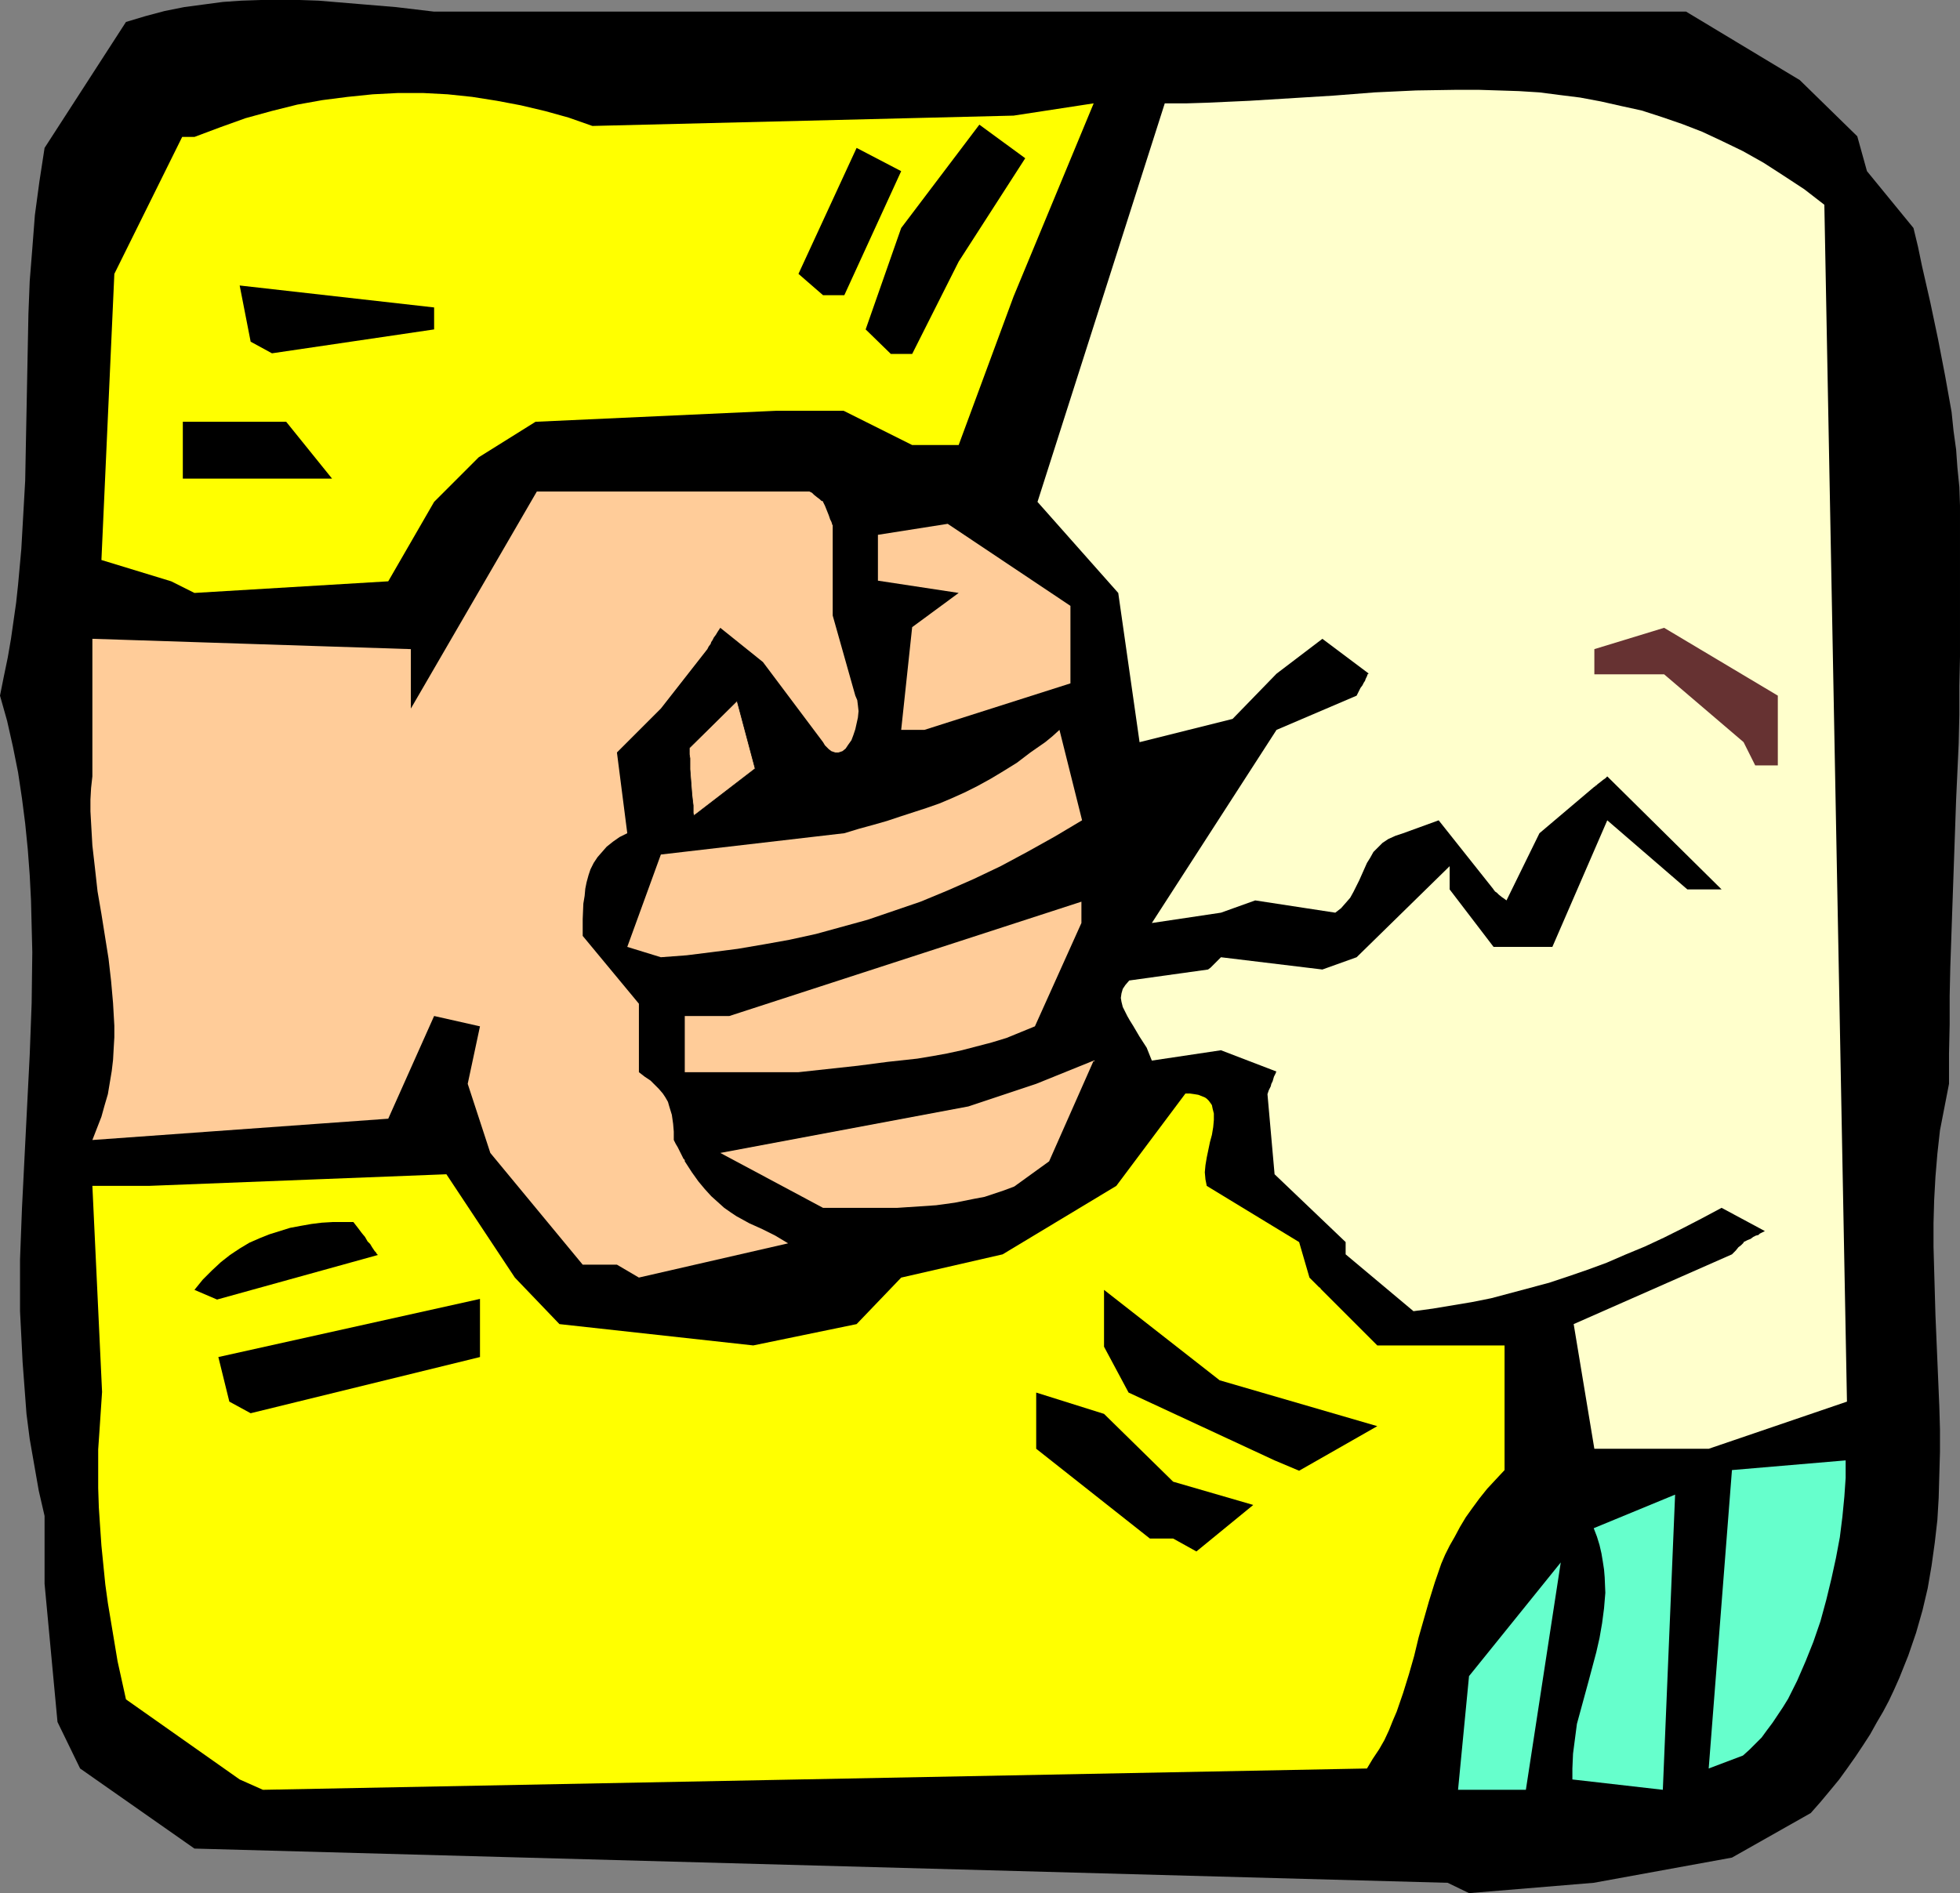 <?xml version="1.0" encoding="UTF-8" standalone="no"?>
<svg
   version="1.0"
   width="129.724mm"
   height="125.323mm"
   id="svg23"
   sodipodi:docname="Punching Face.wmf"
   xmlns:inkscape="http://www.inkscape.org/namespaces/inkscape"
   xmlns:sodipodi="http://sodipodi.sourceforge.net/DTD/sodipodi-0.dtd"
   xmlns="http://www.w3.org/2000/svg"
   xmlns:svg="http://www.w3.org/2000/svg">
  <rect width="100%" height="100%" fill="#808080" stroke="none"/>
  <sodipodi:namedview
     id="namedview23"
     pagecolor="#ffffff"
     bordercolor="#000000"
     borderopacity="0.25"
     inkscape:showpageshadow="2"
     inkscape:pageopacity="0.0"
     inkscape:pagecheckerboard="0"
     inkscape:deskcolor="#d1d1d1"
     inkscape:document-units="mm" />
  <defs
     id="defs1">
    <pattern
       id="WMFhbasepattern"
       patternUnits="userSpaceOnUse"
       width="6"
       height="6"
       x="0"
       y="0" />
  </defs>
  <path
     style="fill:#000000;fill-opacity:1;fill-rule:evenodd;stroke:none"
     d="M 362.145,471.075 48.642,462.51 20.038,442.471 14.382,430.835 11.15,396.252 V 379.284 L 9.696,372.981 8.565,366.517 7.434,360.053 6.626,353.75 6.141,347.286 5.656,340.822 5.333,334.358 5.01,328.055 V 315.127 L 5.494,302.36 6.141,289.432 6.787,276.665 7.434,263.899 7.918,250.97 8.08,238.204 7.918,231.74 7.757,225.275 7.434,218.973 6.949,212.509 6.302,206.045 5.494,199.742 4.525,193.278 3.232,186.814 1.778,180.35 0,174.047 l 0.97,-4.848 0.97,-4.686 0.808,-4.687 0.646,-4.525 0.646,-4.525 0.485,-4.525 0.808,-8.888 0.485,-8.565 0.485,-8.565 0.162,-8.565 0.162,-8.242 L 6.949,86.781 7.11,78.539 7.434,70.298 8.08,62.217 8.726,53.814 9.858,45.411 10.504,41.209 11.15,37.007 31.512,5.495 36.36,4.04 41.208,2.747 46.056,1.778 50.904,1.131 55.752,0.485 60.438,0.162 65.286,0 h 4.848 4.848 l 4.686,0.162 9.696,0.808 9.696,0.808 9.534,1.131 H 262.115 421.776 l 28.442,17.13 14.382,14.06 2.424,8.727 11.635,14.221 1.131,4.687 0.97,4.687 2.101,9.211 1.939,9.211 1.778,9.211 1.616,9.05 0.485,4.686 0.646,4.687 0.323,4.525 0.485,4.848 0.162,4.687 v 4.848 25.533 7.434 l -0.162,7.272 v 7.272 l -0.162,7.111 -0.646,14.06 -0.97,27.796 -0.485,14.06 -0.162,7.272 v 7.111 l -0.162,7.272 v 7.595 l -1.131,5.818 -1.131,5.818 -0.646,5.818 -0.485,5.818 -0.323,5.818 -0.162,5.818 v 5.818 l 0.162,5.818 0.323,11.312 0.485,11.474 0.485,11.474 0.162,5.656 v 5.656 l -0.162,5.656 -0.162,5.818 -0.323,5.495 -0.646,5.656 -0.808,5.818 -0.97,5.656 -1.293,5.495 -1.616,5.656 -1.939,5.656 -2.262,5.656 -1.293,2.909 -1.293,2.747 -1.454,2.747 -1.616,2.747 -1.616,2.909 -1.778,2.747 -1.939,2.909 -1.939,2.747 -2.101,2.909 -2.262,2.747 -2.424,2.909 -2.424,2.747 -19.715,11.151 -34.582,6.303 -31.189,2.586 z"
     id="path1" />
  <path
     style="fill:#ffff00;fill-opacity:1;fill-rule:evenodd;stroke:none"
     d="m 59.954,445.218 -28.442,-20.039 -2.101,-9.535 -1.616,-9.696 -0.808,-4.848 -0.646,-4.686 -0.485,-4.848 -0.485,-4.848 -0.323,-4.686 -0.323,-4.848 -0.162,-4.848 v -4.848 -4.848 l 0.323,-4.686 0.323,-4.848 0.323,-4.848 -2.424,-51.552 h 14.059 l 74.498,-2.909 17.13,25.857 11.15,11.635 48.48,5.333 25.856,-5.333 11.15,-11.635 25.371,-5.818 28.442,-17.13 17.291,-23.109 h 1.131 l 1.131,0.162 0.97,0.162 0.808,0.323 0.808,0.323 0.485,0.323 0.485,0.485 0.485,0.646 0.323,0.485 0.162,0.808 0.323,1.293 v 1.616 l -0.162,1.778 -0.323,1.939 -0.485,1.778 -0.808,3.878 -0.323,1.939 -0.162,1.778 0.162,1.778 0.323,1.616 23.109,14.06 2.586,8.888 0.97,0.97 0.646,0.646 0.485,0.485 0.323,0.323 0.323,0.162 v 0.162 l 14.221,14.221 h 31.835 v 5.333 25.857 l -2.262,2.424 -2.101,2.262 -1.939,2.424 -1.778,2.424 -1.616,2.262 -1.454,2.424 -1.293,2.424 -1.293,2.262 -1.131,2.262 -0.97,2.262 -1.616,4.687 -1.454,4.686 -1.293,4.525 -1.293,4.525 -1.131,4.687 -1.293,4.525 -1.454,4.686 -1.616,4.687 -0.97,2.262 -0.97,2.424 -1.131,2.424 -1.293,2.262 -1.616,2.424 -1.454,2.424 -276.174,5.333 z"
     id="path2" />
  <path
     style="fill:#66ffcc;fill-opacity:1;fill-rule:evenodd;stroke:none"
     d="m 364.731,447.804 2.747,-28.442 22.947,-28.442 -8.726,56.884 h -10.827 z"
     id="path3" />
  <path
     style="fill:#66ffcc;fill-opacity:1;fill-rule:evenodd;stroke:none"
     d="m 393.334,442.471 0.162,-3.717 0.485,-3.717 0.485,-3.717 0.97,-3.555 1.939,-7.111 1.939,-7.272 0.808,-3.555 0.646,-3.717 0.485,-3.717 0.323,-3.878 -0.162,-3.878 -0.162,-1.939 -0.323,-2.101 -0.323,-1.939 -0.485,-2.101 -0.646,-2.101 -0.808,-2.101 20.362,-8.403 -3.07,73.853 -22.624,-2.586 z"
     id="path4" />
  <path
     style="fill:#66ffcc;fill-opacity:1;fill-rule:evenodd;stroke:none"
     d="m 427.432,442.471 5.818,-74.661 28.442,-2.424 v 2.262 2.101 l -0.323,4.687 -0.485,5.01 -0.646,5.171 -0.97,5.171 -1.131,5.171 -1.293,5.333 -1.454,5.333 -1.778,5.171 -1.939,4.848 -2.101,4.848 -1.131,2.262 -1.131,2.262 -1.293,2.101 -1.293,1.939 -1.293,1.939 -1.454,1.939 -1.293,1.778 -1.616,1.616 -1.454,1.454 -1.616,1.454 z"
     id="path5" />
  <path
     style="fill:#66ffcc;fill-opacity:1;fill-rule:evenodd;stroke:none"
     d="m 388.001,390.919 2.424,2.586 z"
     id="path6" />
  <path
     style="fill:#000000;fill-opacity:1;fill-rule:evenodd;stroke:none"
     d="m 293.465,384.94 h -5.818 l -28.442,-22.463 v -14.06 l 16.968,5.333 17.291,16.968 20.038,5.818 -14.221,11.635 z"
     id="path7" />
  <path
     style="fill:#000000;fill-opacity:1;fill-rule:evenodd;stroke:none"
     d="m 318.836,365.386 -36.522,-16.968 -6.141,-11.474 v -14.221 l 28.926,22.625 39.43,11.474 -19.554,11.151 z"
     id="path8" />
  <path
     style="fill:#ffffcc;fill-opacity:1;fill-rule:evenodd;stroke:none"
     d="m 398.828,362.477 -5.171,-31.189 39.592,-17.453 0.485,-0.485 0.485,-0.485 0.646,-0.808 0.646,-0.485 0.323,-0.323 0.162,-0.162 0.162,-0.162 v -0.162 l 0.97,-0.485 0.808,-0.323 0.646,-0.485 0.646,-0.323 0.646,-0.162 0.323,-0.323 0.646,-0.323 0.323,-0.162 0.323,-0.162 v 0 l -10.827,-5.818 -4.848,2.586 -4.686,2.424 -4.848,2.424 -4.848,2.262 -4.686,1.939 -4.848,2.101 -4.848,1.778 -4.686,1.616 -4.848,1.616 -4.848,1.293 -4.848,1.293 -4.848,1.293 -4.848,0.97 -4.848,0.808 -4.848,0.808 -4.848,0.646 -16.968,-14.221 v -3.07 l -17.776,-16.968 -1.778,-20.039 0.323,-0.97 0.485,-0.97 0.162,-0.646 0.323,-0.646 0.323,-1.131 0.323,-0.646 0.162,-0.323 v -0.162 l 0.162,-0.162 -13.898,-5.333 -17.291,2.586 -0.646,-1.616 -0.646,-1.616 -1.778,-2.747 -1.616,-2.747 -0.808,-1.293 -0.646,-1.131 -0.646,-1.293 -0.485,-0.97 -0.323,-1.293 -0.162,-0.97 0.162,-1.131 0.323,-1.131 0.646,-0.97 0.97,-1.131 19.715,-2.747 0.646,-0.485 0.485,-0.485 0.808,-0.808 0.485,-0.485 0.485,-0.485 0.162,-0.162 0.162,-0.162 v 0 l 25.371,3.07 8.565,-3.07 23.27,-22.786 v 5.818 l 10.989,14.383 h 14.706 l 13.736,-31.674 20.038,17.292 h 8.565 l -28.603,-28.281 -0.485,0.485 -0.485,0.323 -0.808,0.646 -0.646,0.485 -0.323,0.323 -0.323,0.162 v 0.162 h -0.162 l -13.736,11.635 -8.242,16.807 -0.646,-0.485 -0.485,-0.323 -0.808,-0.646 -0.485,-0.485 -0.485,-0.323 -0.162,-0.323 h -0.162 v -0.162 l -13.736,-17.292 -8.888,3.232 -0.97,0.323 -0.97,0.323 -1.778,0.808 -1.454,0.97 -1.131,1.131 -1.131,1.131 -0.808,1.454 -0.808,1.293 -0.646,1.454 -1.293,2.909 -1.454,2.909 -0.808,1.454 -1.131,1.293 -1.131,1.293 -1.454,1.131 -20.038,-3.07 -8.565,3.07 -17.291,2.586 31.189,-48.319 20.038,-8.565 0.485,-0.97 0.485,-0.97 0.485,-0.646 0.323,-0.646 0.323,-0.485 0.162,-0.485 0.323,-0.646 0.162,-0.485 0.162,-0.162 h 0.162 l -11.635,-8.727 -11.474,8.727 -10.989,11.312 -23.27,5.818 -5.333,-37.33 -20.2,-22.786 31.835,-99.709 h 5.333 l 5.171,-0.162 10.666,-0.485 21.008,-1.293 10.342,-0.808 10.342,-0.485 10.342,-0.162 h 5.171 l 5.171,0.162 5.01,0.162 5.171,0.323 5.01,0.646 5.171,0.646 5.171,0.97 5.01,1.131 5.171,1.131 5.01,1.616 5.171,1.778 5.01,1.939 5.171,2.424 5.01,2.424 5.171,2.909 5.01,3.232 5.171,3.394 5.01,3.878 5.656,299.451 -34.582,11.797 h -22.301 z"
     id="path9" />
  <path
     style="fill:#000000;fill-opacity:1;fill-rule:evenodd;stroke:none"
     d="m 57.368,350.68 -2.747,-11.151 65.448,-14.544 v 14.544 L 62.701,353.589 Z"
     id="path10" />
  <path
     style="fill:#000000;fill-opacity:1;fill-rule:evenodd;stroke:none"
     d="m 48.642,322.722 2.101,-2.586 2.262,-2.262 2.262,-2.101 2.262,-1.778 2.424,-1.616 2.424,-1.454 2.586,-1.131 2.424,-0.97 2.586,-0.808 2.586,-0.808 2.586,-0.485 2.747,-0.485 2.586,-0.323 2.747,-0.162 H 88.395 l 1.131,1.454 0.97,1.293 0.808,0.97 0.646,1.131 0.646,0.646 0.485,0.808 0.323,0.485 0.323,0.485 0.323,0.323 0.162,0.323 0.162,0.162 0.162,0.162 -40.238,11.151 z"
     id="path11" />
  <path
     style="fill:#ffcc99;fill-opacity:1;fill-rule:evenodd;stroke:none"
     d="m 154.328,316.42 h -8.565 l -23.109,-27.957 -5.656,-17.292 3.07,-14.383 -11.474,-2.586 -11.474,25.695 -74.013,5.333 1.131,-2.909 1.131,-2.909 0.808,-2.909 0.808,-2.747 0.485,-2.909 0.485,-2.909 0.323,-2.747 0.162,-2.909 0.162,-2.747 v -2.909 l -0.323,-5.656 -0.485,-5.495 -0.646,-5.656 -1.778,-11.151 -0.97,-5.656 -0.646,-5.818 -0.646,-5.656 -0.323,-5.656 -0.162,-2.909 v -2.909 l 0.162,-2.909 0.323,-2.909 v -34.422 l 79.669,2.586 v 14.868 l 31.512,-54.299 h 3.232 64.963 l 0.646,0.323 0.485,0.485 0.808,0.646 0.646,0.485 0.323,0.323 0.323,0.162 h 0.162 v 0.162 l 0.485,0.97 0.323,0.808 0.323,0.808 0.323,0.808 0.162,0.485 0.162,0.485 0.323,0.646 0.162,0.485 v 0.162 l 0.162,0.162 v 22.625 l 5.656,20.039 0.485,1.131 0.162,1.293 0.162,1.454 -0.162,1.616 -0.323,1.454 -0.323,1.454 -0.485,1.454 -0.485,1.293 -0.808,1.131 -0.646,0.97 -0.808,0.646 -0.97,0.323 h -0.485 -0.323 l -0.485,-0.162 -0.485,-0.162 -0.646,-0.485 -0.485,-0.485 -0.485,-0.485 -0.485,-0.808 -15.029,-20.039 -10.666,-8.565 -0.646,0.97 -0.485,0.808 -0.485,0.646 -0.323,0.646 -0.323,0.485 -0.162,0.485 -0.485,0.646 -0.162,0.323 -0.162,0.323 v 0 l -11.635,14.868 -10.989,10.989 2.586,20.2 -1.939,0.97 -1.616,1.131 -1.616,1.293 -1.131,1.293 -1.131,1.293 -0.97,1.454 -0.808,1.616 -0.485,1.454 -0.485,1.778 -0.323,1.616 -0.162,1.778 -0.323,1.939 -0.162,3.878 v 4.202 l 14.059,16.968 v 17.13 l 1.454,1.131 1.454,0.97 1.131,1.131 0.97,0.97 0.97,1.131 0.646,0.97 0.646,1.131 0.323,1.131 0.646,2.101 0.323,2.262 0.162,1.939 v 2.101 l 0.485,0.97 0.485,0.808 0.323,0.646 0.323,0.646 0.323,0.646 0.162,0.323 0.323,0.646 0.323,0.323 v 0.323 0 l 1.778,2.747 1.616,2.262 1.616,1.939 1.616,1.778 1.616,1.454 1.616,1.454 1.616,1.131 1.454,0.97 3.232,1.778 3.232,1.454 3.232,1.616 1.616,0.97 1.616,0.97 -37.33,8.565 z"
     id="path12" />
  <path
     style="fill:#ffcc99;fill-opacity:1;fill-rule:evenodd;stroke:none"
     d="m 205.878,302.199 -25.694,-13.736 62.054,-11.635 16.968,-5.656 14.382,-5.818 -11.15,25.21 -8.726,6.303 -2.586,0.97 -2.424,0.808 -2.424,0.808 -2.586,0.485 -2.424,0.485 -2.424,0.485 -4.686,0.646 -4.848,0.323 -4.848,0.323 h -5.01 -5.171 z"
     id="path13" />
  <path
     style="fill:#ffcc99;fill-opacity:1;fill-rule:evenodd;stroke:none"
     d="m 171.296,268.262 v -14.06 h 11.15 l 88.072,-28.604 v 5.333 l -11.635,25.857 -3.555,1.454 -3.555,1.454 -3.717,1.131 -3.717,0.97 -3.717,0.97 -3.717,0.808 -3.555,0.646 -3.878,0.646 -7.434,0.808 -7.434,0.97 -7.434,0.808 -7.434,0.808 H 176.629 Z"
     id="path14" />
  <path
     style="fill:#ffcc99;fill-opacity:1;fill-rule:evenodd;stroke:none"
     d="m 156.913,236.911 8.403,-23.109 45.894,-5.333 3.717,-1.131 1.778,-0.485 1.778,-0.485 3.394,-0.97 3.394,-1.131 6.464,-2.101 3.232,-1.131 3.07,-1.293 3.232,-1.454 3.232,-1.616 3.232,-1.778 3.232,-1.939 3.394,-2.101 3.394,-2.586 3.717,-2.586 1.778,-1.454 1.778,-1.616 5.656,22.625 -6.787,4.04 -6.949,3.878 -6.626,3.555 -6.787,3.232 -6.626,2.909 -6.626,2.747 -6.626,2.262 -6.626,2.262 -6.464,1.778 -6.464,1.778 -6.626,1.454 -6.302,1.131 -6.626,1.131 -6.302,0.808 -6.464,0.808 -6.464,0.485 z"
     id="path15" />
  <path
     style="fill:#663232;fill-opacity:1;fill-rule:evenodd;stroke:none"
     d="m 439.067,191.5 -2.909,-5.818 -19.877,-16.968 h -17.453 v -6.303 l 17.453,-5.333 28.442,16.968 v 17.453 z"
     id="path16" />
  <path
     style="fill:#ffcc99;fill-opacity:1;fill-rule:evenodd;stroke:none"
     d="m 225.432,182.612 2.747,-25.695 11.635,-8.565 -20.2,-3.07 v -11.474 l 17.453,-2.747 30.704,20.524 v 19.392 l -36.522,11.635 z"
     id="path17" />
  <path
     style="fill:#ffff00;fill-opacity:1;fill-rule:evenodd;stroke:none"
     d="m 42.824,145.443 -17.453,-5.333 3.232,-71.59 16.968,-34.26 h 3.07 l 6.464,-2.424 6.302,-2.262 6.464,-1.778 6.464,-1.616 6.302,-1.131 6.302,-0.808 6.302,-0.646 6.302,-0.323 h 6.302 l 6.141,0.323 6.141,0.646 6.141,0.97 5.979,1.131 6.141,1.454 5.818,1.616 5.979,2.101 105.363,-2.586 20.038,-3.07 -20.038,48.319 -13.736,37.169 h -11.635 l -17.13,-8.565 h -13.898 -3.07 l -60.115,2.747 -14.221,8.888 -11.15,11.151 -11.474,19.877 -48.48,2.909 z"
     id="path18" />
  <path
     style="fill:#000000;fill-opacity:1;fill-rule:evenodd;stroke:none"
     d="M 57.368,119.748 H 45.733 v -14.221 h 25.856 l 11.474,14.221 H 62.701 Z"
     id="path19" />
  <path
     style="fill:#000000;fill-opacity:1;fill-rule:evenodd;stroke:none"
     d="m 222.846,88.559 -6.302,-6.141 8.888,-25.372 19.554,-25.857 11.474,8.403 -16.645,25.857 -11.635,23.109 z"
     id="path20" />
  <path
     style="fill:#000000;fill-opacity:1;fill-rule:evenodd;stroke:none"
     d="M 62.701,85.488 59.954,71.429 108.595,76.923 V 82.418 L 68.034,88.397 Z"
     id="path21" />
  <path
     style="fill:#000000;fill-opacity:1;fill-rule:evenodd;stroke:none"
     d="m 205.878,73.853 -6.141,-5.333 14.544,-31.513 11.15,5.818 -14.221,31.028 z"
     id="path22" />
  <path
     style="fill:#ffcc99;fill-opacity:1;fill-rule:evenodd;stroke:#000000;stroke-width:0.162px;stroke-linecap:round;stroke-linejoin:round;stroke-miterlimit:4;stroke-dasharray:none;stroke-opacity:1"
     d="m 188.91,192.308 -4.525,-16.968 -11.958,11.797 v 0.646 0.97 l 0.162,0.97 v 1.293 1.454 l 0.485,6.303 0.162,1.454 0.162,1.293 v 0.97 0.97 l 0.162,0.485 v 0.162 z"
     id="path23" />
</svg>
